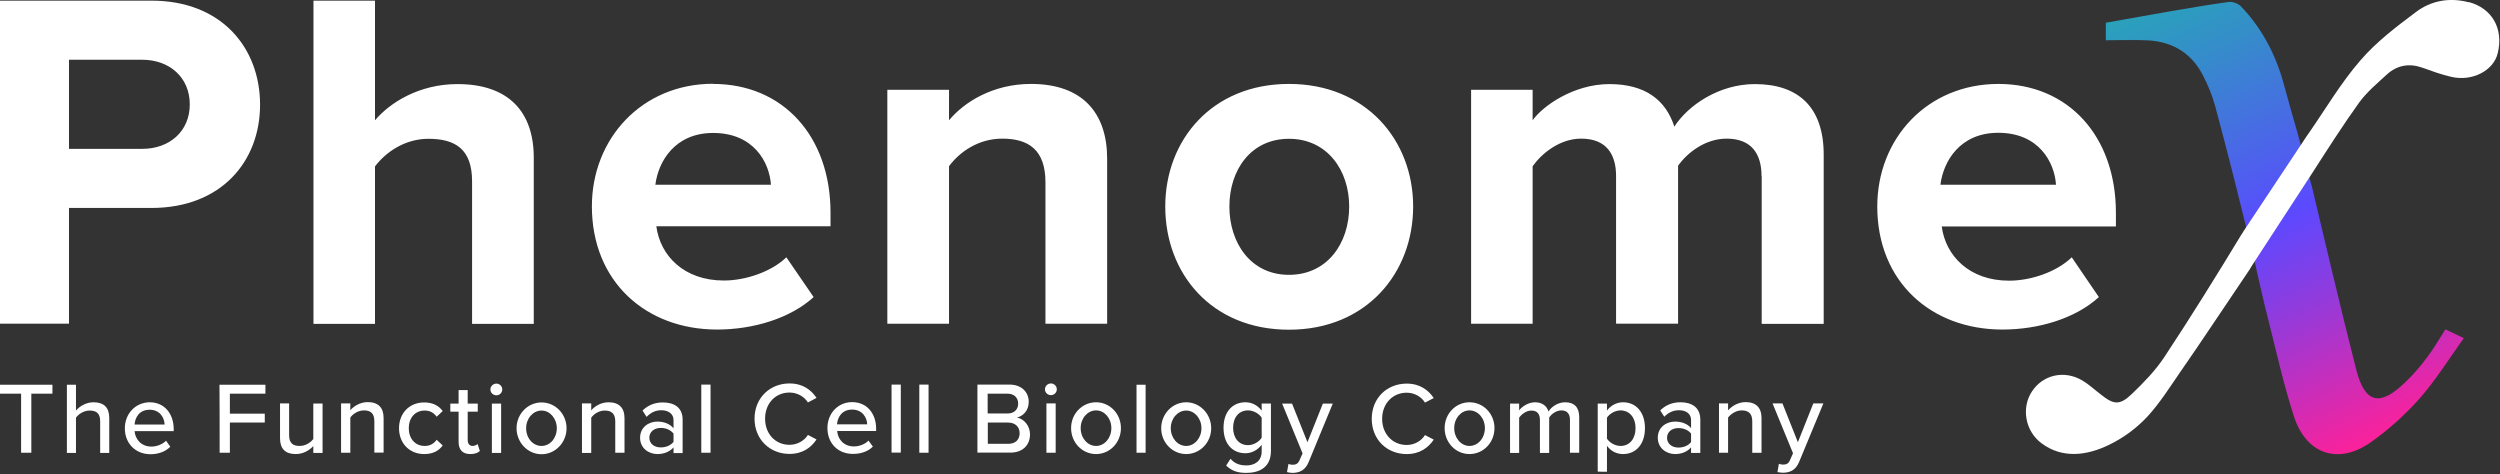 <svg version="1.2" xmlns="http://www.w3.org/2000/svg" viewBox="0 0 1540 292" width="1540" height="292">
	<rect x="0" y="0" width="1540" height="292" fill="#333333" stroke="none"/>
	<title>[PHMX501]-PhenomeX-Brandmark-RGB-Oxford-svg</title>
	<defs>
		<linearGradient id="g1" x1="1477.1" y1="265.6" x2="1348.6" y2="-9.8" gradientUnits="userSpaceOnUse">
			<stop offset="0" stop-color="#fc219a"/>
			<stop offset=".3" stop-color="#953ada"/>
			<stop offset=".49" stop-color="#5c49ff"/>
			<stop offset=".56" stop-color="#5357f4"/>
			<stop offset=".86" stop-color="#358dca"/>
			<stop offset="1" stop-color="#29a2ba"/>
		</linearGradient>
	</defs>
	<style>
		.s0 { fill: #ffffff } 
		.s1 { fill: url(#g1) } 
	</style>
	<g id="Layer">
		<path id="Layer" fill-rule="evenodd" class="s0" d="m13 242.5h-13v-5.5h32.3v5.5h-13v36.4h-6.3zm48.7 16.9c0-5-2.6-6.5-6.5-6.5-3.5 0-6.8 2.1-8.4 4.4v21.7h-5.6v-42h5.6v15.9c2.1-2.5 6.1-5.1 10.8-5.1 6.5 0 9.7 3.3 9.7 9.7v21.5h-5.6zm30.5-11.6c9.1 0 14.8 7.1 14.8 16.5v1.3h-24.1c0.5 5.2 4.2 9.5 10.4 9.5 3.1 0 6.7-1.3 9-3.6l2.6 3.7c-3 3-7.3 4.6-12.2 4.6-9.1 0-15.8-6.5-15.8-16 0-8.8 6.4-15.9 15.3-16zm-9.3 13.7h18.5c-0.1-4-2.8-9.1-9.2-9.1-6.5 0-9 4.9-9.3 9.1zm52.3-24.5h28.3v5.5h-21.9v12.3h21.5v5.5h-21.5v18.6h-6.3c0 0 0-41.9-0.1-41.9zm57.8 37.8c-2.3 2.5-6.1 4.9-10.8 4.9-6.5 0-9.7-3.3-9.7-9.7v-21.5h5.6v19.6c0 5.1 2.6 6.6 6.5 6.6 3.5 0 6.7-2 8.4-4.3v-21.8h5.7v30.4h-5.7zm37.6-15.3c0-5.1-2.5-6.7-6.4-6.7-3.5 0-6.8 2.1-8.4 4.4v21.7h-5.7v-30.4h5.7v4.2c2-2.4 6-5 10.7-5 6.5 0 9.8 3.4 9.8 9.8v21.3h-5.7zm30.7-11.6c5.7 0 9.2 2.3 11.4 5.3l-3.7 3.5c-1.9-2.6-4.3-3.8-7.4-3.8-6 0-9.8 4.6-9.8 10.9 0 6.2 3.8 10.9 9.8 10.9 3.1 0 5.5-1.2 7.4-3.8l3.7 3.5c-2.2 3-5.6 5.3-11.4 5.3-9.2 0-15.5-6.8-15.5-15.9 0-9.2 6.3-15.9 15.5-15.9zm21.2 24.3v-18.6h-5.1v-5h5.1v-8.3h5.6v8.3h6.2v5h-6.2v17.4c0 2.1 1 3.7 3 3.7 1.3 0 2.5-0.6 3.1-1.2l1.4 4.3c-1.2 1.1-2.9 1.9-5.9 1.9-4.8 0-7.2-2.7-7.2-7.5zm19.6-32.3c0-2 1.7-3.6 3.7-3.6 1.9 0 3.6 1.6 3.6 3.6 0 2-1.6 3.6-3.6 3.6-2.1 0-3.7-1.6-3.7-3.6zm0.9 8.7h5.7v30.4h-5.7zm30.6 31.2c-8.5 0-15.4-7.2-15.4-16 0-8.8 6.9-15.9 15.4-15.9 8.5 0 15.4 7.1 15.4 15.9 0 8.8-6.9 16-15.4 16zm9.4-16c0-6-4.2-10.9-9.4-10.9-5.3 0-9.5 4.9-9.5 10.9 0 6.1 4.2 10.9 9.5 10.9 5.2 0 9.4-4.8 9.4-10.9zm36-4.3c0-5-2.6-6.6-6.5-6.6-3.5 0-6.7 2.1-8.3 4.4v21.7h-5.7v-30.5h5.7v4.3c2-2.5 6-5 10.7-5 6.4 0 9.8 3.4 9.8 9.8v21.3h-5.7zm35.9 16.1c-2.4 2.7-5.9 4.1-10 4.1-5 0-10.6-3.4-10.6-10 0-6.7 5.5-10 10.6-10 4.1 0 7.6 1.3 10 4.1v-5.1c0-3.7-3.1-6-7.5-6-3.4 0-6.4 1.3-9.1 4.1l-2.5-3.9q5.1-5 12.5-5c6.6 0 12.2 2.8 12.2 10.6v20.6h-5.6zm0-8.5c-1.8-2.3-4.7-3.5-7.9-3.5-4.1 0-7 2.5-7 6 0 3.6 2.9 6 7 6 3.2 0 6.1-1.2 7.9-3.4 0 0 0-5.2 0-5.1zm17.1-30.2h5.7v42h-5.7zm32.8 21c0-12.9 9.6-21.7 21.5-21.7 8.3 0 13.4 4 16.7 8.9l-5.3 2.8c-2.2-3.5-6.4-6.1-11.4-6.1-8.5 0-15 6.6-15 16.1 0 9.5 6.5 16.1 15 16.1 5 0 9.2-2.6 11.4-6.1l5.3 2.8c-3.3 4.9-8.4 8.9-16.7 8.9-11.9 0-21.5-8.8-21.5-21.7zm60.1-10.2c9.2 0 14.8 7.1 14.8 16.4v1.4h-24c0.4 5.2 4.2 9.5 10.3 9.5 3.2 0 6.8-1.3 9-3.6l2.7 3.7c-3 3-7.3 4.5-12.3 4.5-9.1 0-15.7-6.4-15.7-16 0-8.8 6.4-15.9 15.2-15.9zm-9.3 13.7h18.6c-0.1-4-2.8-9.1-9.3-9.1-6.4 0-9 4.9-9.3 9.1zm33.6-24.5h5.7v41.9h-5.7zm17.1 0h5.7v42h-5.7zm35.8 0h19.7c7.5 0 11.9 4.6 11.9 10.7 0 5.3-3.5 8.8-7.3 9.6 4.4 0.7 8.1 5.2 8.1 10.3 0 6.6-4.4 11.3-12.1 11.3h-20.3zm18.6 17.8c4.2 0 6.5-2.6 6.5-6.1 0-3.4-2.3-6.1-6.5-6.1h-12.3v12.2zm0.3 18.7c4.5 0 7.1-2.5 7.1-6.6 0-3.5-2.4-6.5-7.1-6.5h-12.5v13.1zm22.7-33.6c0-2 1.7-3.6 3.7-3.6 1.9 0 3.6 1.6 3.6 3.6 0 2-1.6 3.6-3.6 3.6-2.1 0-3.7-1.6-3.7-3.6zm0.9 8.7h5.7v30.4h-5.7zm30.6 31.2c-8.6 0-15.4-7.1-15.4-16 0-8.8 6.8-15.9 15.4-15.9 8.5 0 15.3 7.1 15.3 15.9 0 8.9-6.8 16-15.3 16zm9.4-16c0-6-4.2-10.9-9.4-10.9-5.3 0-9.5 4.9-9.5 10.9 0 6.1 4.2 11 9.5 11 5.2 0 9.4-4.9 9.4-11zm15.5-26.7h5.6v41.9h-5.6zm30.6 42.7c-8.5 0-15.4-7.1-15.4-15.9 0-8.8 6.9-16 15.4-16 8.5 0 15.4 7.2 15.4 16 0 8.8-6.9 15.9-15.4 15.9zm9.4-15.9c0-6-4.2-10.9-9.4-10.9-5.3 0-9.5 4.9-9.5 10.9 0 6 4.2 10.9 9.5 10.9 5.2 0 9.4-4.9 9.4-10.9zm17.9 18.8c2.5 2.9 5.6 4.1 9.8 4.1 4.7 0 9.4-2.3 9.4-8.7v-4c-2.3 3-5.9 5.2-10 5.2-7.9 0-13.5-5.7-13.5-15.7 0-9.9 5.6-15.7 13.5-15.7 4 0 7.6 1.9 10 5.2v-4.4h5.7v29.2c0 10.5-7.7 13.5-15.1 13.5-5.1 0-8.8-1-12.5-4.5 0 0 2.7-4.1 2.7-4.2zm19.2-25.3c-1.5-2.4-5-4.5-8.4-4.5-5.7 0-9.2 4.4-9.2 10.7 0 6.2 3.5 10.7 9.2 10.7 3.4 0 6.9-2.1 8.4-4.6 0 0 0-12.3 0-12.3zm19 29c2.1 0 3.5-0.7 4.4-3l1.8-4-12.6-30.7h6.1l9.5 23.8 9.5-23.8h6.1l-14.9 36.1c-2 4.8-5.3 6.5-9.8 6.6-0.9 0-2.6-0.2-3.5-0.5l0.9-5c0.7 0.3 1.8 0.5 2.6 0.5zm48.8-28.3c0-12.9 9.5-21.7 21.5-21.7 8.2 0 13.4 4 16.7 8.9l-5.4 2.8c-2.2-3.5-6.3-6.1-11.3-6.1-8.5 0-15.1 6.6-15.1 16.1 0 9.5 6.6 16.1 15.1 16.1 5 0 9.1-2.6 11.3-6.1l5.4 2.8c-3.3 4.9-8.5 8.9-16.7 8.9-12 0-21.5-8.8-21.5-21.7zm60.2 21.7c-8.5 0-15.3-7.1-15.3-16 0-8.8 6.8-15.9 15.3-15.9 8.6 0 15.4 7.1 15.4 15.9 0 8.9-6.8 16-15.4 16zm9.5-16c0-6-4.2-10.9-9.5-10.9-5.2 0-9.4 4.9-9.4 10.9 0 6.1 4.2 11 9.4 11 5.3 0 9.5-4.9 9.5-11zm52.4-5c0-3.5-1.5-5.9-5.3-5.9-3.1 0-6.1 2.2-7.5 4.4v21.8h-5.7v-20.3c0-3.5-1.5-5.8-5.3-5.8-3 0-6 2.2-7.5 4.4v21.7h-5.6v-30.4h5.6v4.2c1.3-1.9 5.3-5 9.8-5 4.5 0 7.3 2.4 8.3 5.7 1.7-2.9 5.8-5.7 10.2-5.7 5.7 0 8.7 3.1 8.7 9.2v21.9h-5.7c0 0 0-20.2 0-20.2zm17.1 31.8v-41.9h5.7v4.3c2.2-3 5.8-5.1 9.9-5.1 7.9 0 13.5 6 13.5 15.9 0 10-5.6 16-13.5 16-4 0-7.5-1.8-9.9-5.1v16c0 0-5.7 0-5.7-0.1zm14.1-37.7c-3.4 0-6.9 2.1-8.4 4.5v12.9c1.5 2.4 5 4.5 8.4 4.5 5.7 0 9.2-4.6 9.2-11 0-6.3-3.5-10.8-9.2-10.9zm43.4 22.8c-2.4 2.7-5.8 4.1-9.9 4.1-5 0-10.6-3.4-10.6-10.1 0-6.6 5.5-9.9 10.6-9.9 4.1 0 7.6 1.3 9.9 4v-5c0-3.8-3.1-6-7.4-6-3.5 0-6.4 1.3-9.1 4l-2.5-3.9q5.1-5 12.5-5c6.6 0 12.2 2.9 12.2 10.7v20.5h-5.7zm0-8.5c-1.7-2.2-4.6-3.4-7.8-3.4-4.1 0-7 2.4-7 6 0 3.5 2.9 6 7 6 3.2 0 6.1-1.2 7.8-3.4 0 0 0-5.2 0-5.2zm37.7-7.6c0-5-2.6-6.7-6.5-6.7-3.5 0-6.7 2.2-8.4 4.4v21.7h-5.6v-30.4h5.6v4.3c2.1-2.5 6.1-5.1 10.8-5.1 6.4 0 9.8 3.4 9.8 9.8v21.4h-5.7zm18.9 26.7c2.1 0 3.5-0.6 4.4-2.9l1.8-4.1-12.6-30.7h6.1l9.5 23.9 9.5-23.9h6.2l-15 36.2c-2 4.7-5.3 6.4-9.7 6.5-1 0-2.7-0.2-3.6-0.4l0.9-5.1c0.7 0.3 1.8 0.5 2.6 0.5z"/>
		<path id="Layer" fill-rule="evenodd" class="s0" d="m0 0.4h93.3c43.3 0 66.9 29.2 66.9 64.1 0 34.9-23.9 63.6-66.9 63.6h-50.8v71.3h-42.5zm87.6 36.4h-45.1v54.9h45.1c16.7 0 29.3-10.7 29.3-27.4 0-16.7-12.6-27.5-29.3-27.5zm203.2 74.9c0-20-10.5-26.2-26.9-26.2-14.6 0-26.3 8.3-32.9 17v97h-37.9v-199.1h37.9v73.7c9.3-11 27.3-22.3 50.8-22.3 31.7 0 47 17.3 47 45.3v102.4h-38v-87.7zm148.5-60c43 0 72.3 32.2 72.3 79.3v8.4h-107.3c2.4 18.2 17.1 33.4 41.6 33.4 13.4 0 29.3-5.4 38.5-14.3l16.8 24.5c-14.4 13.1-37.1 20-59.5 20-43.9 0-77.1-29.6-77.1-75.9 0-41.7 30.8-75.5 74.7-75.5zm-35.6 62.1h71.2c-0.9-13.7-10.5-31.9-35.6-31.9-23.6 0-33.8 17.6-35.6 31.9zm827.3-62.1c43.1 0 72.4 32.2 72.4 79.4v8.4h-107.3c2.4 18.1 17 33.4 41.5 33.4 13.5 0 29.3-5.4 38.6-14.4l16.7 24.5c-14.3 13.1-37 20-59.4 20-44 0-77.1-29.5-77.1-75.8 0-41.8 30.7-75.5 74.7-75.5zm35.5 62.1c-0.9-13.8-10.5-32-35.6-32-23.6 0-33.8 17.6-35.6 32zm-622.5-1.5c0-20-10.4-26.9-26.6-26.9-14.9 0-26.5 8.4-32.8 17v97h-38v-144.1h38v18.8c9.2-11.1 26.9-22.4 50.5-22.4 31.7 0 46.9 17.9 46.9 46v101.7h-38zm73.8 14.9c0-40.8 28.7-75.5 76.2-75.5 47.5 0 76.5 34.7 76.5 75.5 0 40.9-28.7 75.9-76.5 75.9-47.8 0-76.2-34.7-76.2-75.9zm113.3 0c0-22.3-13.5-41.7-37.1-41.7-23.6 0-36.7 19.4-36.7 41.7 0 22.4 13.1 42.1 36.7 42.1 23.6 0 37.1-19.4 37.1-42.1zm254-18.8c0-13.4-6-23-21.5-23-13.4 0-24.5 9-29.9 16.7v97.3h-38.2v-91c0-13.4-6-23-21.5-23-13.1 0-24.2 9-29.9 17v97h-37.9v-144.1h37.9v18.8c6-8.6 25.1-22.3 47.3-22.3 22.1 0 34.7 9.8 40 26.2 8.4-13.1 27.5-26.2 49.6-26.2 26.6 0 42.4 14 42.4 43.5v104.2h-38.2v-91z"/>
	</g>
	<path id="Layer" class="s1" d="m1506.4 202.8c-4 6.3-7.3 12.1-11.3 17.3-4.1 5.5-8.6 10.8-13.6 15.5-15.5 15-24.7 12.9-30-7.7-8.3-32.2-22.9-94-27.4-113.1l-0.8-2.8-7.9-29.7c-2.9-10.2-5.7-19.6-8.2-29.1-4.9-18.7-13.5-35.5-26.9-49.4-1.7-1.7-5.1-2.9-7.4-2.6-12.5 1.7-25 3.9-37.4 6-12.7 2.2-25.5 4.5-38.3 6.8v10.8c9.2 0 17.9-0.4 26.5 0.1 15.2 1 26.7 8.3 33.5 21.9 3 5.8 5.5 12 7.3 18.4q9.1 33.8 17.4 67.8c0.2 0.9 7.3 29.8 7.7 31.2l0.4 2c2.6 11.4 4.9 21.7 7.6 32.1 4.9 19.5 9.3 39.2 15.5 58.3 7.5 23.2 27.3 29.9 47.2 15.9 11.1-7.8 21.5-17.2 30.5-27.4 9.8-11.2 17.7-24 26.9-36.8-5.2-2.5-8.3-4-11.5-5.5z"/>
	<path id="Layer" class="s0" d="m1520.8 1.4c-11.9-3.1-23.2-1.1-32.7 6.1-12 9-24.3 18.3-34.1 29.7-11.9 13.7-21.3 29.7-31.7 44.7-0.4 0.5-0.8 1.1-1.2 1.7l-39 58.7-0.7 1.2c-0.3 0.4-0.5 0.7-0.7 1-15.4 25.4-31.1 50.7-47.5 75.5-5.5 8.3-12.7 15.7-19.9 22.6-7.5 7.2-11.2 6.8-19.2 0.4-3.8-2.9-7.4-6.3-11.5-8.7-11.1-6.5-24.2-3.4-30.9 6.8-6.7 10.1-4.2 24.4 5.8 31.9 12.9 9.7 28.1 7.7 41.9 0.9 8.9-4.3 16.9-10.3 23.6-17.5 7.4-8.1 13.4-17.6 19.6-26.6 14-20.1 27.5-40.7 41.3-61 1.2-1.7 2.2-3.3 3.5-5.5l37-56.8c0 0 0.1-0.2 0.2-0.3 9.4-14.6 18.7-29.2 28.9-43.4 4.7-6.3 11-11.6 16.9-17 6.2-5.6 13.6-7 21.8-4.1 5.8 2.1 11.6 4.2 17.6 5.6 13 3.1 26.2-3.7 28.8-14.5 3.7-15.1-3.4-27.6-17.7-31.5z"/>
</svg>